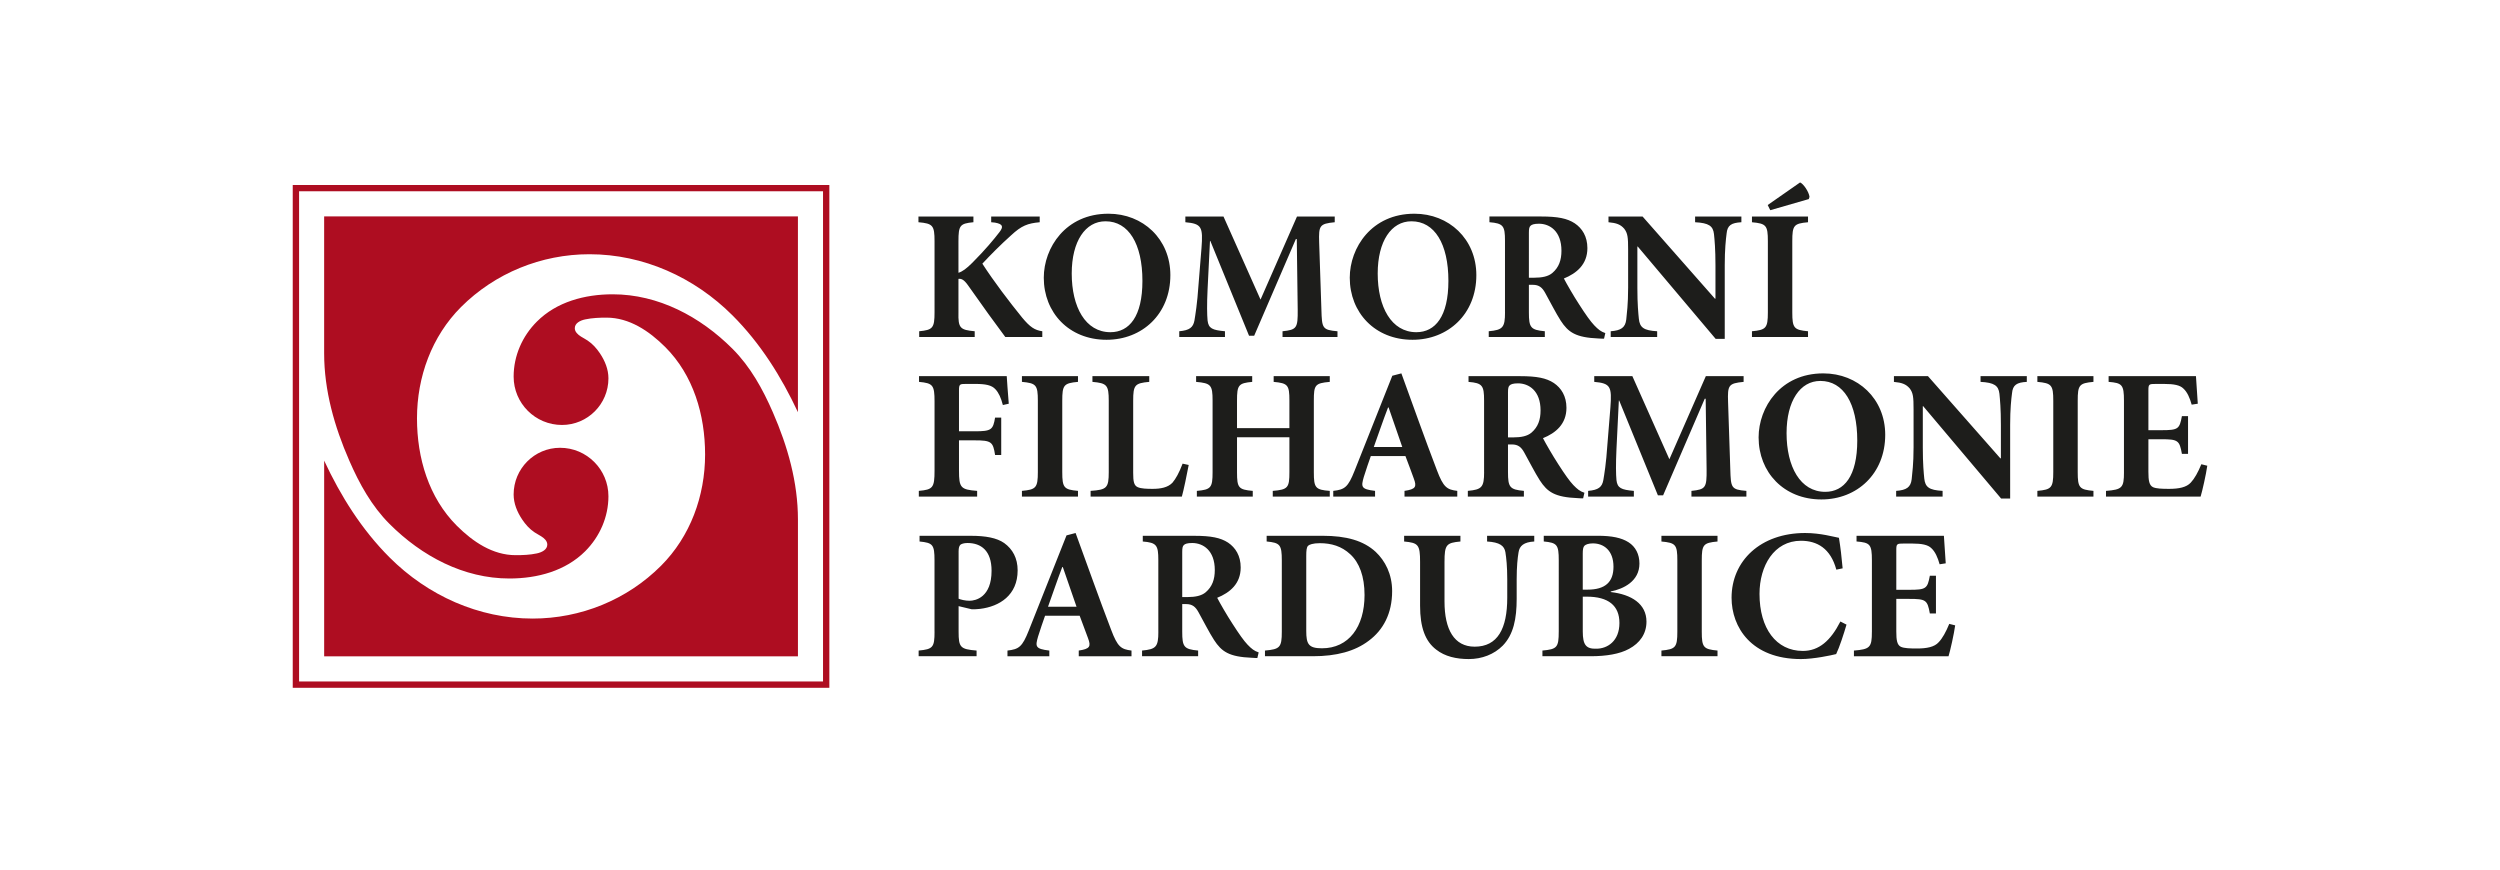 <?xml version="1.0" encoding="utf-8"?>
<!-- Generator: Adobe Illustrator 16.0.0, SVG Export Plug-In . SVG Version: 6.00 Build 0)  -->
<!DOCTYPE svg PUBLIC "-//W3C//DTD SVG 1.1//EN" "http://www.w3.org/Graphics/SVG/1.1/DTD/svg11.dtd">
<svg version="1.1" id="Vrstva_1" xmlns="http://www.w3.org/2000/svg" xmlns:xlink="http://www.w3.org/1999/xlink" x="0px" y="0px"
	 width="158px" height="55px" viewBox="0 0 158 55" enable-background="new 0 0 158 55" xml:space="preserve">
<g>
	<defs>
		<rect id="SVGID_5_" x="18.501" y="11.531" width="120.999" height="31.939"/>
	</defs>
	<clipPath id="SVGID_2_">
		<use xlink:href="#SVGID_5_"  overflow="visible"/>
	</clipPath>
	<path clip-path="url(#SVGID_2_)" fill="#1D1D1B" d="M118.303,39.932c0,0.984-0.117,1.101-1.135,1.184v0.359h5.979
		c0.105-0.336,0.35-1.424,0.42-1.952l-0.374-0.094c-0.21,0.516-0.433,0.914-0.667,1.158c-0.268,0.306-0.76,0.398-1.369,0.398
		c-0.455,0-0.807-0.013-1.016-0.104c-0.248-0.119-0.295-0.422-0.295-0.974v-2.057h0.809c1.064,0,1.158,0.069,1.311,0.922h0.386
		v-2.386h-0.386c-0.152,0.818-0.236,0.889-1.311,0.889h-0.809v-2.515c0-0.396,0.037-0.409,0.492-0.409h0.492
		c0.643,0,1.018,0.083,1.229,0.292c0.246,0.223,0.408,0.599,0.525,1.019l0.386-0.06c-0.047-0.736-0.104-1.531-0.116-1.741h-5.521
		v0.36c0.854,0.07,0.971,0.176,0.971,1.194V39.932z M116.455,35.919c-0.07-0.759-0.129-1.284-0.234-1.93
		c-0.327-0.057-1.158-0.303-2.141-0.303c-2.808,0-4.645,1.754-4.645,4.093c0,1.849,1.241,3.874,4.386,3.874
		c0.809,0,1.907-0.235,2.224-0.315c0.198-0.399,0.492-1.301,0.654-1.862l-0.386-0.197c-0.619,1.215-1.356,1.86-2.373,1.86
		c-1.687,0-2.739-1.428-2.739-3.604c0-1.767,0.913-3.359,2.62-3.359c1.02,0,1.873,0.482,2.235,1.826L116.455,35.919z
		 M106.008,39.921c0,0.995-0.116,1.111-1.006,1.194v0.359h3.545v-0.359c-0.889-0.083-0.995-0.199-0.995-1.194v-4.504
		c0-0.995,0.095-1.111,0.995-1.194v-0.36h-3.545v0.36c0.901,0.083,1.006,0.199,1.006,1.194V39.921z M100.03,37.709h0.258
		c1.357,0,2.06,0.562,2.06,1.663c0,1.157-0.772,1.626-1.451,1.626c-0.655,0.023-0.866-0.235-0.866-1.09V37.709z M100.03,34.984
		c0-0.246,0.024-0.409,0.106-0.492c0.081-0.08,0.258-0.15,0.537-0.15c0.679,0,1.299,0.443,1.299,1.474
		c0,0.969-0.516,1.45-1.648,1.45h-0.294V34.984z M98.512,39.921c0,0.995-0.106,1.111-1.031,1.194v0.359h3.042
		c0.983,0,1.837-0.137,2.434-0.466c0.677-0.362,1.1-0.948,1.1-1.72c0-1.124-0.949-1.72-2.259-1.87v-0.036
		c0.807-0.163,1.814-0.643,1.814-1.767c0-0.585-0.246-1.064-0.691-1.345c-0.443-0.282-1.052-0.409-1.941-0.409h-3.415v0.36
		c0.842,0.083,0.948,0.199,0.948,1.194V39.921z M89.749,38.284c0,1.367,0.327,2.245,1.018,2.771c0.55,0.435,1.274,0.598,2.06,0.598
		c0.828,0,1.601-0.295,2.152-0.854c0.677-0.702,0.875-1.696,0.875-2.96V36.61c0-0.82,0.06-1.347,0.117-1.696
		c0.059-0.422,0.339-0.655,0.994-0.691v-0.36h-2.981v0.36c0.806,0.049,1.088,0.27,1.158,0.679c0.057,0.362,0.116,0.889,0.116,1.709
		v1.169c0,1.955-0.608,3.09-2.059,3.09c-1.298,0-1.906-1.088-1.906-2.854V35.51c0-1.088,0.116-1.204,1.006-1.287v-0.36h-3.558v0.36
		c0.892,0.083,1.008,0.199,1.008,1.287V38.284z M82.555,35.147c0-0.362,0.021-0.56,0.117-0.655c0.069-0.07,0.304-0.163,0.736-0.163
		c0.726,0,1.381,0.187,1.93,0.702c0.572,0.525,0.901,1.393,0.901,2.574c0,2.022-1.007,3.367-2.69,3.367
		c-0.854,0-0.994-0.27-0.994-1.099V35.147z M81.01,39.921c0,0.995-0.116,1.111-1.064,1.194v0.359h3.03
		c1.484,0,2.655-0.312,3.533-0.981c0.913-0.679,1.474-1.72,1.474-3.134c0-1.077-0.444-1.919-1.041-2.481
		c-0.772-0.712-1.859-1.016-3.347-1.016h-3.543v0.36c0.842,0.083,0.958,0.199,0.958,1.194V39.921z M73.208,39.921
		c0,0.961-0.141,1.111-1.03,1.194v0.359h3.544v-0.359c-0.899-0.083-1.005-0.233-1.005-1.194v-1.743h0.245
		c0.398,0,0.597,0.176,0.784,0.516c0.34,0.608,0.666,1.264,0.982,1.753c0.48,0.738,0.947,1.067,2.398,1.125
		c0.14,0.013,0.27,0.013,0.339,0.013l0.083-0.353c-0.282-0.093-0.445-0.223-0.704-0.492c-0.233-0.246-0.526-0.655-0.946-1.311
		c-0.352-0.536-0.796-1.308-0.971-1.649c0.806-0.327,1.485-0.889,1.485-1.917c0-0.738-0.327-1.251-0.796-1.569
		c-0.479-0.313-1.088-0.431-2.128-0.431h-3.264v0.36c0.876,0.07,0.982,0.235,0.982,1.171V39.921z M74.717,34.878
		c0-0.233,0.022-0.362,0.105-0.433c0.069-0.069,0.209-0.127,0.525-0.127c0.69,0,1.428,0.467,1.428,1.707
		c0,0.599-0.164,1.054-0.573,1.404c-0.257,0.223-0.655,0.306-1.157,0.306h-0.328V34.878z M66.235,38.344
		c0.305-0.845,0.573-1.65,0.899-2.505h0.036l0.866,2.505H66.235z M68.235,38.916c0.188,0.489,0.398,1.052,0.527,1.414
		c0.199,0.526,0.128,0.679-0.585,0.785v0.359h3.334v-0.359c-0.655-0.083-0.878-0.223-1.287-1.311
		c-0.771-2.013-1.497-4.072-2.246-6.118l-0.574,0.15l-2.386,6.014c-0.409,1.031-0.62,1.182-1.346,1.265v0.359h2.645v-0.359
		c-0.9-0.106-0.889-0.259-0.714-0.878c0.141-0.456,0.316-0.959,0.444-1.321H68.235z M59.063,39.921c0,0.995-0.104,1.111-1.005,1.194
		v0.359h3.662v-0.359c-1.03-0.083-1.136-0.199-1.136-1.194v-1.613l0.831,0.199c0.129,0,0.352,0,0.525-0.026
		c1.229-0.149,2.375-0.864,2.375-2.432c0-0.771-0.316-1.345-0.852-1.73c-0.47-0.329-1.184-0.456-2.096-0.456h-3.251v0.36
		c0.842,0.083,0.945,0.199,0.945,1.194V39.921z M60.585,34.821c0-0.187,0.035-0.306,0.105-0.386c0.069-0.06,0.223-0.117,0.456-0.117
		c0.854,0,1.521,0.479,1.521,1.754c0,1.673-1.006,1.896-1.393,1.896c-0.27,0-0.549-0.069-0.69-0.129V34.821z M134.235,29.843
		c0,0.984-0.116,1.101-1.136,1.181v0.363h5.979c0.105-0.337,0.351-1.428,0.422-1.953l-0.375-0.094
		c-0.211,0.516-0.434,0.912-0.666,1.158c-0.27,0.303-0.762,0.398-1.368,0.398c-0.458,0-0.808-0.013-1.018-0.105
		c-0.246-0.117-0.294-0.423-0.294-0.972V27.76h0.807c1.066,0,1.158,0.07,1.311,0.924h0.387v-2.385h-0.387
		c-0.152,0.819-0.232,0.889-1.311,0.889h-0.807v-2.515c0-0.399,0.035-0.409,0.492-0.409h0.49c0.643,0,1.019,0.08,1.229,0.292
		c0.245,0.22,0.408,0.596,0.524,1.018l0.386-0.06c-0.046-0.738-0.104-1.531-0.116-1.743h-5.52v0.363
		c0.854,0.07,0.97,0.176,0.97,1.194V29.843z M129.767,29.832c0,0.995-0.117,1.111-1.005,1.191v0.363h3.544v-0.363
		c-0.89-0.08-0.994-0.196-0.994-1.191v-4.504c0-0.995,0.093-1.111,0.994-1.194v-0.363h-3.544v0.363
		c0.9,0.083,1.005,0.199,1.005,1.194V29.832z M120.937,28.299c0,1.031-0.083,1.604-0.119,1.989
		c-0.059,0.503-0.326,0.689-0.981,0.735v0.363h2.935v-0.363c-0.864-0.046-1.099-0.243-1.158-0.782
		c-0.033-0.339-0.092-0.911-0.092-1.942v-2.631h0.022l4.926,5.838h0.572v-4.645c0-1.031,0.07-1.639,0.117-2.002
		c0.048-0.539,0.306-0.689,0.936-0.725v-0.363h-2.924v0.363c0.864,0.046,1.133,0.235,1.193,0.749
		c0.034,0.339,0.093,0.948,0.093,1.979v2.104h-0.034l-4.574-5.193h-2.152v0.363c0.503,0.046,0.76,0.14,0.995,0.409
		c0.222,0.292,0.246,0.552,0.246,1.323V28.299z M115.052,24.075c1.449,0,2.327,1.417,2.327,3.769c0,2.246-0.83,3.24-2.024,3.24
		c-1.578,0-2.444-1.593-2.444-3.708c0-2.046,0.866-3.3,2.129-3.3H115.052z M115.227,23.598c-2.703,0-4.083,2.152-4.083,4.045
		c0,2.199,1.591,3.922,3.967,3.922c2.257,0,4.035-1.627,4.035-4.085c0-2.292-1.742-3.882-3.907-3.882H115.227z M100.756,23.771
		v0.363c1.03,0.093,1.123,0.292,1.02,1.637l-0.188,2.318c-0.081,1.229-0.198,1.894-0.258,2.257c-0.081,0.435-0.304,0.621-0.96,0.678
		v0.363h2.89v-0.363c-0.795-0.069-1.041-0.176-1.099-0.678c-0.035-0.373-0.046-0.982,0-1.967l0.15-3.063h0.023l2.446,5.991h0.328
		l2.632-6.108h0.059l0.058,4.458c0.013,1.171-0.058,1.274-0.958,1.367v0.363h3.473v-0.363c-0.971-0.08-0.981-0.196-1.017-1.367
		l-0.141-4.245c-0.036-1.067,0.022-1.184,0.982-1.277v-0.363h-2.387l-2.304,5.253l-2.34-5.253H100.756z M93.796,29.832
		c0,0.959-0.142,1.111-1.029,1.191v0.363h3.543v-0.363c-0.898-0.08-1.005-0.232-1.005-1.191v-1.743h0.246
		c0.397,0,0.597,0.174,0.783,0.514c0.341,0.608,0.667,1.264,0.983,1.756c0.479,0.738,0.946,1.064,2.398,1.124
		c0.14,0.013,0.268,0.013,0.339,0.013l0.082-0.354c-0.281-0.091-0.445-0.223-0.703-0.489c-0.233-0.246-0.526-0.656-0.947-1.312
		c-0.35-0.538-0.796-1.311-0.97-1.649c0.806-0.326,1.484-0.889,1.484-1.919c0-0.735-0.327-1.249-0.796-1.567
		c-0.479-0.316-1.088-0.433-2.129-0.433h-3.264v0.363c0.879,0.07,0.983,0.235,0.983,1.17V29.832z M95.305,24.79
		c0-0.233,0.023-0.363,0.106-0.433c0.069-0.07,0.21-0.129,0.525-0.129c0.689,0,1.427,0.469,1.427,1.709
		c0,0.596-0.162,1.051-0.572,1.404c-0.259,0.223-0.655,0.303-1.157,0.303h-0.329V24.79z M86.823,28.252
		c0.305-0.841,0.573-1.649,0.902-2.501h0.034l0.865,2.501H86.823z M88.824,28.825c0.187,0.492,0.398,1.051,0.527,1.416
		c0.197,0.526,0.128,0.677-0.586,0.782v0.363h3.335v-0.363c-0.655-0.08-0.878-0.223-1.288-1.308
		c-0.772-2.013-1.498-4.072-2.245-6.118l-0.573,0.15l-2.387,6.012c-0.409,1.031-0.619,1.184-1.345,1.264v0.363h2.642v-0.363
		c-0.899-0.105-0.888-0.256-0.712-0.878c0.14-0.455,0.316-0.958,0.443-1.32H88.824z M78.179,27.059v-1.743
		c0-0.982,0.093-1.099,0.96-1.181v-0.363h-3.545v0.363c0.936,0.083,1.041,0.199,1.041,1.181v4.527c0,0.984-0.105,1.101-0.994,1.181
		v0.363h3.533v-0.363c-0.902-0.08-0.995-0.196-0.995-1.181v-2.209h3.311v2.209c0,0.984-0.094,1.101-1.052,1.181v0.363h3.603v-0.363
		c-0.913-0.069-1.007-0.196-1.007-1.181v-4.527c0-0.982,0.069-1.099,1.007-1.181v-0.363h-3.546v0.363
		c0.901,0.083,0.995,0.199,0.995,1.181v1.743H78.179z M70.073,29.832c0,1.005-0.118,1.122-1.147,1.191v0.363h5.767
		c0.095-0.316,0.339-1.484,0.433-2l-0.386-0.083c-0.221,0.586-0.433,0.959-0.643,1.207c-0.293,0.304-0.749,0.386-1.252,0.386
		c-0.374,0-0.726-0.013-0.936-0.105c-0.247-0.106-0.292-0.363-0.292-0.915v-4.548c0-0.995,0.104-1.111,1.016-1.194v-0.363h-3.591
		v0.363c0.913,0.083,1.031,0.199,1.031,1.194V29.832z M65.592,29.832c0,0.995-0.117,1.111-1.006,1.191v0.363h3.543v-0.363
		c-0.889-0.08-0.994-0.196-0.994-1.191v-4.504c0-0.995,0.096-1.111,0.994-1.194v-0.363h-3.543v0.363
		c0.901,0.083,1.006,0.199,1.006,1.194V29.832z M59.063,29.739c0,1.088-0.104,1.204-0.994,1.284v0.363h3.686v-0.363
		c-1.041-0.08-1.147-0.196-1.147-1.284V27.83h0.984c1.064,0,1.168,0.093,1.297,0.925h0.388v-2.362h-0.388
		c-0.129,0.772-0.232,0.865-1.297,0.865h-0.984v-2.585c0-0.399,0.049-0.409,0.457-0.409h0.562c0.677,0,1.053,0.08,1.285,0.339
		c0.2,0.209,0.353,0.539,0.469,0.995l0.373-0.083c-0.057-0.689-0.116-1.531-0.128-1.743h-5.544v0.363
		c0.878,0.083,0.981,0.199,0.981,1.241V29.739z M111.881,13.284l2.433-0.702l0.047-0.14c-0.036-0.316-0.386-0.832-0.596-0.912
		c-0.669,0.469-1.357,0.948-2.046,1.427L111.881,13.284z M111.729,19.741c0,0.995-0.116,1.111-1.005,1.194v0.362h3.543v-0.362
		c-0.888-0.083-0.994-0.2-0.994-1.194V15.24c0-0.995,0.093-1.114,0.994-1.194v-0.362h-3.543v0.362c0.9,0.081,1.005,0.2,1.005,1.194
		V19.741z M102.897,18.208c0,1.031-0.081,1.603-0.118,1.989c-0.059,0.502-0.327,0.691-0.982,0.738v0.362h2.936v-0.362
		c-0.865-0.047-1.1-0.246-1.157-0.785c-0.034-0.339-0.094-0.912-0.094-1.942v-2.629h0.023l4.925,5.838h0.574v-4.646
		c0-1.028,0.07-1.637,0.116-2c0.047-0.539,0.305-0.689,0.936-0.726v-0.362h-2.925v0.362c0.865,0.047,1.135,0.233,1.193,0.749
		c0.036,0.339,0.094,0.948,0.094,1.977v2.105h-0.034l-4.573-5.193h-2.154v0.362c0.504,0.047,0.761,0.14,0.994,0.409
		c0.223,0.293,0.247,0.549,0.247,1.321V18.208z M95.117,19.741c0,0.958-0.139,1.111-1.029,1.194v0.362h3.545v-0.362
		c-0.901-0.083-1.007-0.236-1.007-1.194V18h0.247c0.397,0,0.597,0.174,0.783,0.513c0.34,0.608,0.666,1.264,0.982,1.756
		c0.479,0.736,0.947,1.064,2.398,1.124c0.141,0.011,0.269,0.011,0.339,0.011l0.081-0.353c-0.279-0.093-0.443-0.223-0.701-0.492
		c-0.233-0.246-0.527-0.655-0.947-1.311c-0.352-0.536-0.795-1.308-0.971-1.647c0.807-0.329,1.486-0.891,1.486-1.919
		c0-0.738-0.329-1.251-0.797-1.567c-0.48-0.316-1.086-0.433-2.127-0.433h-3.267v0.362c0.878,0.07,0.983,0.233,0.983,1.168V19.741z
		 M96.626,14.701c0-0.233,0.024-0.362,0.105-0.432c0.07-0.07,0.212-0.13,0.527-0.13c0.69,0,1.426,0.469,1.426,1.709
		c0,0.593-0.163,1.052-0.572,1.401c-0.257,0.223-0.655,0.303-1.157,0.303h-0.329V14.701z M89.21,13.986
		c1.45,0,2.329,1.415,2.329,3.766c0,2.249-0.832,3.243-2.025,3.243c-1.579,0-2.443-1.593-2.443-3.709c0-2.046,0.864-3.3,2.128-3.3
		H89.21z M89.387,13.507c-2.705,0-4.082,2.152-4.082,4.046c0,2.202,1.59,3.921,3.965,3.921c2.256,0,4.035-1.626,4.035-4.084
		c0-2.292-1.742-3.883-3.908-3.883H89.387z M74.915,13.683v0.362c1.03,0.093,1.123,0.293,1.019,1.637L75.746,18
		c-0.082,1.228-0.199,1.894-0.257,2.256c-0.082,0.433-0.305,0.622-0.96,0.679v0.362h2.889v-0.362
		c-0.793-0.07-1.041-0.176-1.099-0.679c-0.034-0.373-0.047-0.982,0-1.966l0.152-3.064h0.022l2.446,5.991h0.326l2.633-6.107h0.059
		l0.058,4.458c0.012,1.168-0.058,1.274-0.959,1.368v0.362h3.473v-0.362c-0.97-0.083-0.981-0.2-1.016-1.368l-0.142-4.248
		c-0.034-1.064,0.024-1.181,0.984-1.274v-0.362H81.97l-2.304,5.25l-2.341-5.25H74.915z M69.875,13.986
		c1.447,0,2.326,1.415,2.326,3.766c0,2.249-0.829,3.243-2.023,3.243c-1.58,0-2.445-1.593-2.445-3.709c0-2.046,0.865-3.3,2.129-3.3
		H69.875z M70.049,13.507c-2.702,0-4.082,2.152-4.082,4.046c0,2.202,1.59,3.921,3.965,3.921c2.258,0,4.035-1.626,4.035-4.084
		c0-2.292-1.741-3.883-3.905-3.883H70.049z M59.063,19.741c0,0.995-0.116,1.111-0.97,1.194v0.362h3.508v-0.362
		c-0.923-0.083-1.051-0.2-1.027-1.194v-2.116c0.174-0.023,0.339,0.034,0.597,0.396c0.876,1.253,1.802,2.528,2.363,3.276h2.339
		v-0.362c-0.48-0.07-0.771-0.257-1.275-0.865c-0.818-1.008-1.778-2.269-2.514-3.406c0.489-0.526,1.156-1.202,1.812-1.787
		c0.667-0.622,1.053-0.761,1.813-0.832v-0.362h-3.066v0.362l0.236,0.023c0.525,0.093,0.539,0.27,0.291,0.596
		c-0.351,0.456-0.889,1.111-1.72,1.943c-0.374,0.373-0.63,0.559-0.876,0.632V15.25c0-1.005,0.093-1.124,0.946-1.205v-0.362h-3.474
		v0.362c0.913,0.081,1.017,0.2,1.017,1.205V19.741z"/>
	<path clip-path="url(#SVGID_2_)" fill-rule="evenodd" clip-rule="evenodd" fill="#AE0D21" d="M50.431,13.678H20.486v8.648
		c0,2.347,0.647,4.631,1.588,6.783c0.637,1.464,1.415,2.875,2.546,4.005c2.041,2.041,4.69,3.447,7.573,3.447
		c1.77,0,3.545-0.477,4.792-1.723c0.925-0.927,1.468-2.17,1.468-3.476c0-1.688-1.367-3.062-3.056-3.062
		c-1.621,0-2.935,1.323-2.935,2.95c0,0.569,0.223,1.111,0.541,1.582c0.209,0.313,0.461,0.599,0.777,0.809
		c0.137,0.091,0.282,0.163,0.42,0.251c0.199,0.124,0.389,0.296,0.389,0.526c0,0.315-0.329,0.486-0.658,0.557
		c-0.443,0.096-0.895,0.111-1.347,0.111c-1.44,0-2.694-0.842-3.714-1.862c-1.772-1.774-2.516-4.273-2.516-6.784
		c0-2.624,0.933-5.183,2.784-7.037c2.15-2.147,5.074-3.336,8.115-3.336c3.407,0,6.634,1.456,9.043,3.867
		c1.755,1.753,3.084,3.87,4.133,6.115V13.678z M20.486,41.482h29.944v-8.648c0-2.347-0.648-4.631-1.588-6.783
		c-0.637-1.461-1.417-2.875-2.545-4.004c-2.042-2.041-4.692-3.447-7.575-3.447c-1.768,0-3.545,0.477-4.791,1.725
		c-0.925,0.924-1.469,2.168-1.469,3.476c0,1.689,1.367,3.057,3.055,3.057c1.623,0,2.936-1.321,2.936-2.945
		c0-0.573-0.221-1.111-0.539-1.585c-0.211-0.313-0.464-0.598-0.778-0.806c-0.135-0.09-0.281-0.166-0.42-0.251
		c-0.199-0.127-0.389-0.298-0.389-0.528c0-0.313,0.329-0.487,0.658-0.557c0.442-0.093,0.896-0.111,1.349-0.111
		c1.438,0,2.691,0.842,3.713,1.862c1.771,1.771,2.515,4.276,2.515,6.787c0,2.621-0.933,5.18-2.786,7.034
		c-2.149,2.15-5.074,3.336-8.114,3.336c-3.405,0-6.632-1.455-9.041-3.864c-1.755-1.753-3.087-3.872-4.134-6.118V41.482z
		 M18.902,12.09h33.113v30.98H18.902V12.09z M18.501,11.691h33.914V43.47H18.501V11.691z"/>
</g>
</svg>
